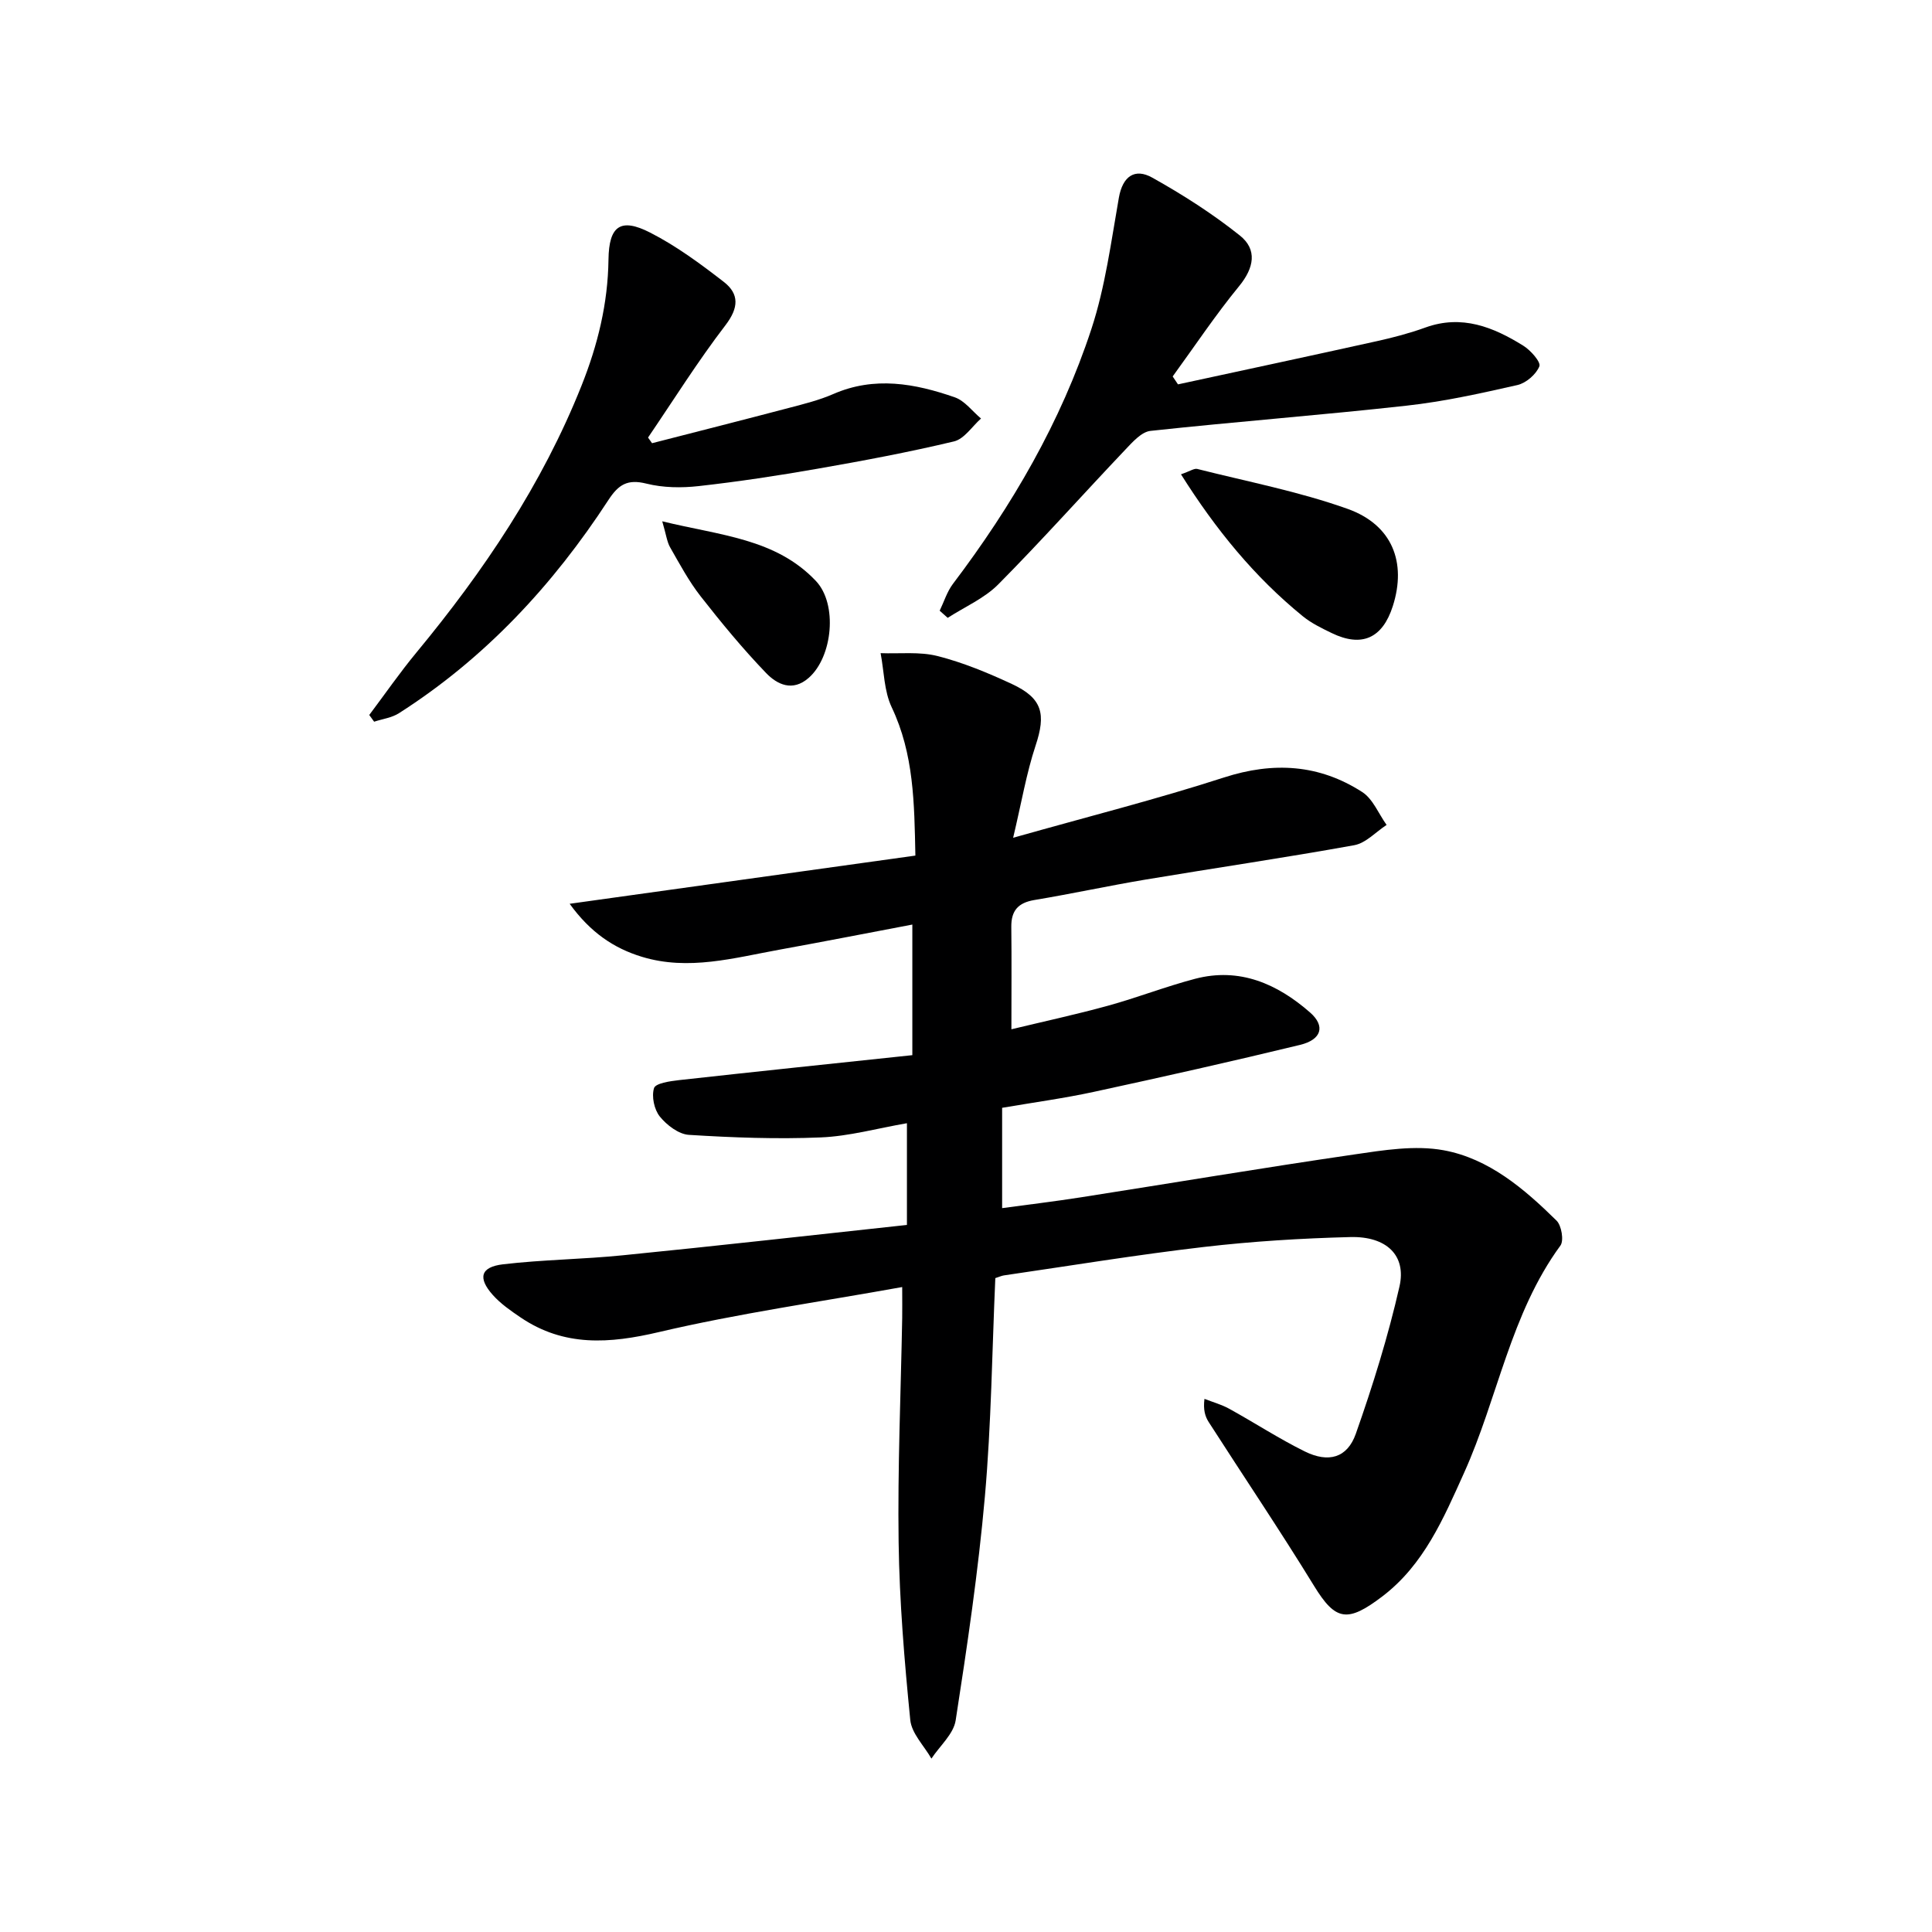 <svg enable-background="new 0 0 400 400" viewBox="0 0 400 400" xmlns="http://www.w3.org/2000/svg"><g fill="#000001"><path d="m187.77 253.61c0-7.76 0-14.2 0-21.06-6.14 1.06-11.96 2.7-17.85 2.94-9.08.38-18.21.04-27.29-.53-2.12-.13-4.58-2.01-6.02-3.79-1.17-1.45-1.74-4.17-1.2-5.89.32-1.01 3.31-1.44 5.16-1.65 15.95-1.77 31.91-3.43 48.32-5.17 0-9.63 0-18.04 0-27.04-9.07 1.72-18.25 3.52-27.46 5.19-9.45 1.71-18.9 4.43-28.55 1.48-5.8-1.77-10.64-5.03-14.94-10.97 24.4-3.4 47.75-6.66 71.58-9.98-.22-10.9-.31-21.03-4.9-30.7-1.59-3.35-1.58-7.45-2.3-11.21 3.95.15 8.06-.35 11.8.6 5.27 1.34 10.4 3.47 15.35 5.77 6.38 2.96 7.12 6.21 4.93 12.79-1.89 5.7-2.89 11.7-4.64 19.06 15.68-4.43 29.81-8 43.65-12.48 10.24-3.31 19.7-2.73 28.62 3.01 2.22 1.43 3.39 4.5 5.05 6.81-2.22 1.45-4.29 3.76-6.7 4.2-14.37 2.6-28.82 4.71-43.22 7.12-7.69 1.29-15.32 2.95-23.01 4.23-3.35.56-4.81 2.2-4.77 5.57.08 6.81.02 13.63.02 21.19 6.68-1.61 13.38-3.06 19.97-4.87 6.07-1.67 11.97-3.98 18.06-5.58 9.21-2.42 17.03 1.05 23.79 6.96 3.24 2.83 2.4 5.64-2.05 6.72-14.18 3.44-28.41 6.63-42.67 9.72-6.14 1.33-12.39 2.18-19.02 3.31v20.77c5.32-.72 10.81-1.38 16.26-2.23 18.85-2.95 37.67-6.11 56.56-8.87 6.14-.9 12.65-1.97 18.6-.88 9.36 1.72 16.69 7.99 23.37 14.57 1.03 1.02 1.55 4.13.8 5.16-10.36 14.15-12.95 31.55-19.96 47.08-4.26 9.45-8.31 18.99-16.86 25.52-7.28 5.55-9.74 5.12-14.19-2.14-7.03-11.46-14.56-22.62-21.82-33.93-.74-1.16-1.15-2.53-.87-4.79 1.72.67 3.53 1.17 5.13 2.05 5.24 2.89 10.27 6.18 15.63 8.83 4.92 2.43 8.81 1.36 10.58-3.66 3.52-9.99 6.69-20.17 9.04-30.5 1.46-6.43-2.7-10.41-10.18-10.22-10.12.26-20.26.88-30.31 2.05-13.85 1.61-27.62 3.88-41.42 5.89-.46.07-.91.28-1.77.56-.67 15.03-.83 30.18-2.16 45.22-1.37 15.51-3.66 30.95-6.05 46.35-.44 2.83-3.29 5.28-5.02 7.91-1.52-2.66-4.11-5.22-4.38-8.01-1.21-12.22-2.24-24.5-2.41-36.77-.22-15.47.46-30.95.74-46.43.03-1.8 0-3.6 0-6.42-17.21 3.1-33.96 5.47-50.36 9.32-10.26 2.41-19.62 3.07-28.62-3.01-2.05-1.39-4.16-2.85-5.79-4.68-3.14-3.53-2.53-5.79 2.13-6.34 8.23-.97 16.57-1.03 24.83-1.87 19.5-1.94 38.96-4.14 58.79-6.28z"/><path d="m243.89 79.58c13.73-2.97 27.47-5.91 41.19-8.95 3.39-.75 6.77-1.64 10.03-2.82 7.55-2.73 14.07-.1 20.28 3.77 1.52.94 3.67 3.39 3.32 4.26-.67 1.67-2.75 3.47-4.55 3.88-7.59 1.72-15.24 3.42-22.96 4.27-17.64 1.96-35.35 3.31-53 5.22-1.86.2-3.71 2.3-5.2 3.87-8.8 9.27-17.31 18.82-26.3 27.89-2.89 2.92-6.96 4.67-10.49 6.95-.55-.49-1.1-.99-1.66-1.48.9-1.86 1.52-3.93 2.74-5.55 12.24-16.16 22.36-33.54 28.68-52.8 2.87-8.74 4.07-18.05 5.68-27.16.79-4.47 3.32-6.16 6.9-4.16 6.32 3.53 12.5 7.48 18.15 11.99 3.64 2.9 2.96 6.68-.15 10.48-4.9 5.97-9.2 12.44-13.76 18.7.37.55.73 1.1 1.1 1.64z"/><path d="m76.45 148.03c3.24-4.31 6.31-8.75 9.74-12.9 13.95-16.86 26.06-34.82 34.21-55.29 3.36-8.43 5.46-17 5.58-26.1.09-6.97 2.49-8.72 8.63-5.58 5.41 2.76 10.4 6.45 15.23 10.19 3.23 2.5 3.13 5.36.36 8.98-5.72 7.46-10.73 15.47-16.03 23.26.28.39.55.78.83 1.17 9.5-2.44 19.01-4.85 28.5-7.35 3.04-.8 6.13-1.57 9-2.82 8.54-3.74 16.93-2.2 25.18.67 2.07.72 3.63 2.89 5.43 4.39-1.85 1.64-3.47 4.23-5.6 4.74-9.34 2.23-18.81 4.01-28.28 5.66-8.15 1.43-16.35 2.67-24.57 3.59-3.56.4-7.37.35-10.82-.51-3.91-.98-5.78.17-7.88 3.4-11.47 17.6-25.53 32.75-43.36 44.13-1.48.95-3.42 1.19-5.14 1.76-.34-.47-.67-.93-1.01-1.39z"/><path d="m244.51 98.2c1.89-.65 2.73-1.27 3.37-1.11 10.41 2.63 21.04 4.67 31.11 8.26 9.29 3.31 12.26 11.11 9.38 20.13-2.13 6.67-6.41 8.61-12.65 5.59-2.09-1.01-4.23-2.05-6.01-3.5-9.97-8.12-17.98-17.91-25.2-29.37z"/><path d="m137.11 107.93c12.03 2.95 23.48 3.55 31.81 12.35 4.55 4.8 3.47 15.7-1.47 20.05-3.37 2.97-6.57 1.37-8.84-.99-4.82-5.01-9.26-10.4-13.55-15.88-2.44-3.12-4.34-6.68-6.32-10.14-.66-1.16-.81-2.61-1.63-5.39z"/></g></svg>